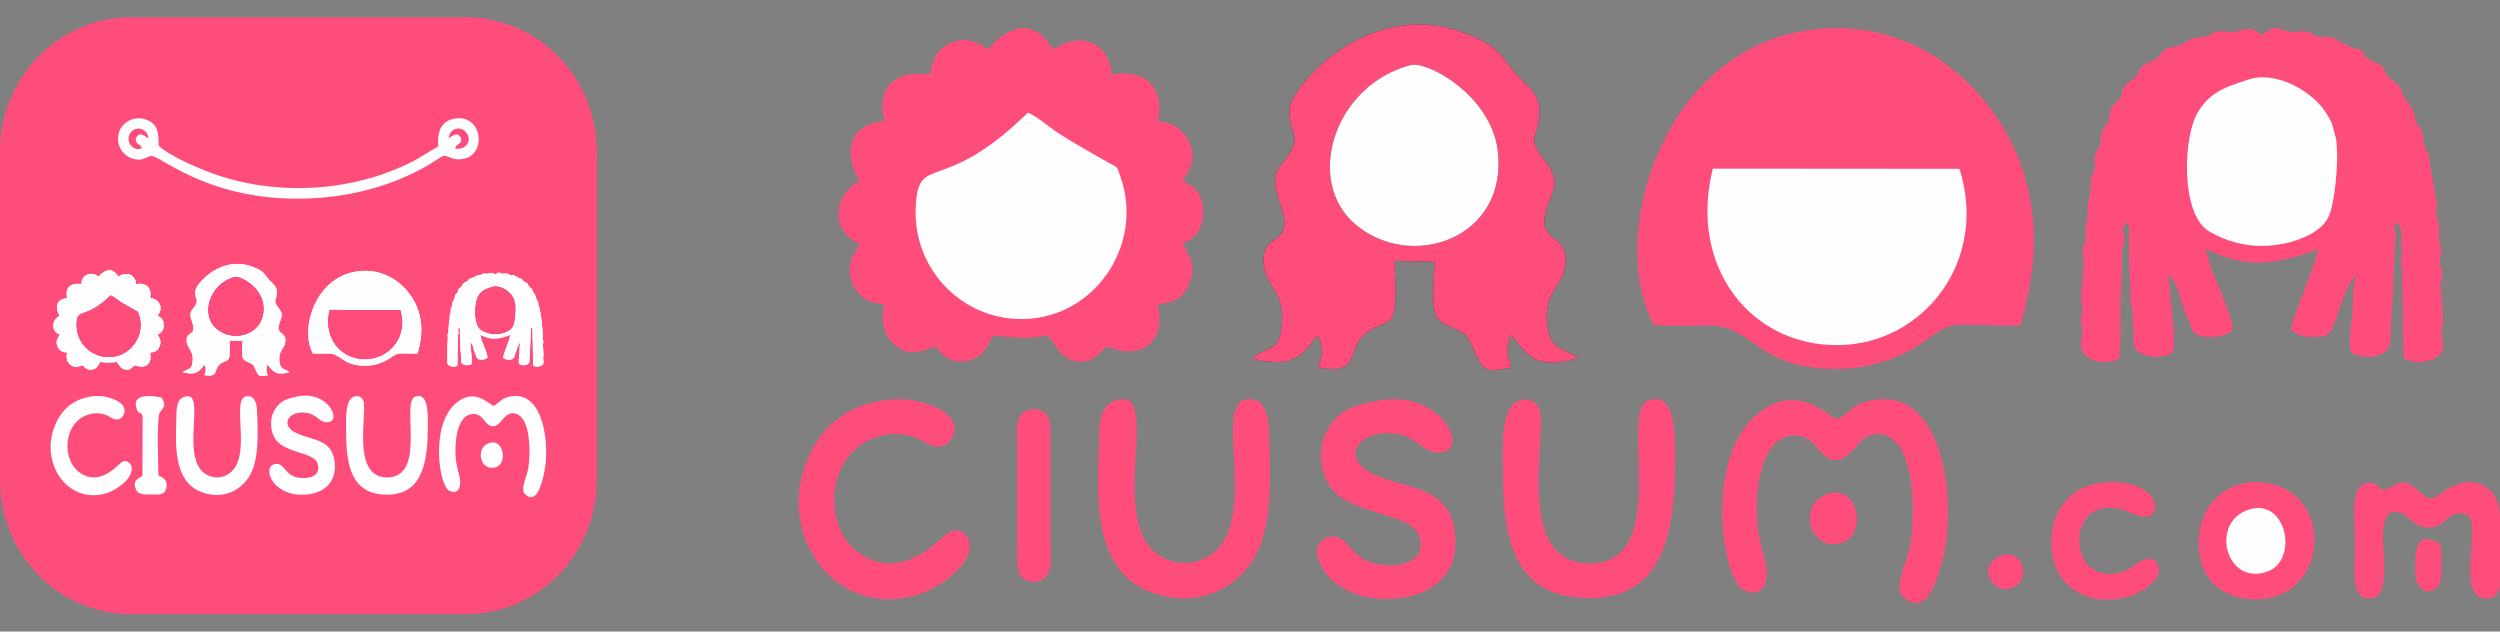<?xml version="1.0" encoding="UTF-8"?>
<!DOCTYPE svg PUBLIC "-//W3C//DTD SVG 1.1//EN" "http://www.w3.org/Graphics/SVG/1.1/DTD/svg11.dtd">
<!-- Creator: CorelDRAW 2018 (64-Bit) -->
<svg xmlns="http://www.w3.org/2000/svg" xml:space="preserve" width="1920px" height="485px" version="1.1" style="shape-rendering:geometricPrecision; text-rendering:geometricPrecision; image-rendering:optimizeQuality; fill-rule:evenodd; clip-rule:evenodd"
viewBox="0 0 1920 485"
 xmlns:xlink="http://www.w3.org/1999/xlink">
 <rect x="0" y="0" width="1920" height="485" fill="#808080" stroke="none"/>
 <defs>
  <style type="text/css">
   <![CDATA[
    .fil3 {fill:#FEFEFE}
    .fil4 {fill:#FEFEFE}
    .fil5 {fill:#332C2B}
    .fil2 {fill:#E40082}
    .fil1 {fill:#FEFEFE}
    .fil0 {fill:#FF4D7B}
   ]]>
  </style>
 </defs>
 <g id="图层_x0020_1">
  <g id="_2738859007120">
   <g id="_2415850072752">
    <path class="fil0" d="M100.37 13.33l257.59 0c55.42,0 100.37,46.14 100.37,103.03l0 252.28c0,56.89 -44.95,103.02 -100.37,103.02l-257.59 0c-55.42,0 -100.37,-46.13 -100.37,-103.02l0 -252.28c0,-56.89 44.95,-103.03 100.37,-103.03z"/>
    <g>
     <path class="fil1" d="M336.49 112.59c-7.18,3.77 -14.06,8.74 -22.02,12.64 -25.56,12.51 -55.17,19.23 -85.22,19.21 -22.04,-0.02 -41.62,-3.26 -60.4,-9.31 -14.11,-4.54 -38.12,-15.02 -46.92,-23.08 -0.17,-10.43 -0.56,-16.96 -9.89,-20.24 -9.67,-3.4 -18.91,2.72 -20.86,10.55 -2.54,10.19 4.43,18.27 12.02,19.83 6.68,1.37 7.9,-1.14 12.28,-2.31 6.73,-1.81 40.01,32.33 112.12,32.72 38.94,0.21 75.36,-10.19 102.52,-26.55 1.83,-1.1 8.65,-5.66 9.8,-6.07 3.68,-1.3 6.38,2.82 13.54,2.37 21.7,-1.36 17.57,-36.51 -5.69,-30.97 -11.65,2.78 -11.49,14.16 -11.28,21.21z"/>
     <path class="fil0" d="M109.04 113.71c-1.79,-4.22 -4.36,-1.43 -4.83,-7.45 3.39,-5.73 6,-1.84 9.82,-0.12 -0.6,-7.6 -9.79,-10.03 -13.92,-4.06 -4.46,6.46 2.42,15.11 8.93,11.63z"/>
     <path class="fil0" d="M344.59 106.07c3.35,-1.4 5.66,-5.31 9.16,-0.68 1.98,5.71 -3.59,4.58 -4.16,8.69 8.55,1.25 13.11,-5.95 8.79,-11.98 -4.18,-5.82 -13.12,-3.83 -13.79,3.97z"/>
    </g>
    <g>
     <path class="fil1" d="M140.32 285.86c10.52,2.72 12.82,-0.79 16.53,-5.78 1.78,2.82 1.24,5.27 0.17,8.05 11.79,2.08 6.23,-4.99 12.96,-9.17 5.83,-3.61 7.05,0.59 6.28,-17.37l10.04 0.21c-0.82,15.14 -0.51,14.13 6.01,17.11 3.12,1.43 3.03,3.51 4.82,6.93 2.18,4.17 3.58,2.83 8.4,2.43 -1.1,-4.78 -1.35,-2.96 -0.19,-8.37 4.79,5.57 6.08,8.87 17.02,5.93 -3.74,-3.01 -7.39,-1.43 -7.84,-9.29 -0.44,-7.71 3.69,-8.03 4.54,-13.56 1.23,-7.98 -5.88,-5.79 -5.11,-12.01 0.7,-5.63 4.9,-8.18 0.4,-13.9 -5.42,-6.88 -1.95,-4.96 -1.72,-12.79 0.14,-4.91 -4.32,-7.05 -7.09,-10.73 -3.29,-4.39 -4.16,-5.55 -9.72,-7.96 -25.49,-11.07 -45.69,12.69 -45.95,18.16 -0.35,7.1 4.16,6.24 -1.82,13.52 -3.9,4.74 -0.38,8.34 0.42,13.57 1.09,7.08 -6.17,3.92 -5.03,12.01 0.74,5.25 4.79,6.46 4.59,13.08 -0.28,8.79 -3.22,6.65 -7.71,9.93z"/>
     <path class="fil1" d="M140.32 285.86c10.52,2.72 12.82,-0.79 16.53,-5.78 1.78,2.82 1.24,5.27 0.17,8.05 11.79,2.08 6.23,-4.99 12.96,-9.17 5.83,-3.61 7.05,0.59 6.28,-17.37l10.04 0.21c-0.82,15.14 -0.51,14.13 6.01,17.11 3.12,1.43 3.03,3.51 4.82,6.93 2.18,4.17 3.58,2.83 8.4,2.43 -1.1,-4.78 -1.35,-2.96 -0.19,-8.37 4.79,5.57 6.08,8.87 17.02,5.93 -3.74,-3.01 -7.39,-1.43 -7.84,-9.29 -0.44,-7.71 3.69,-8.03 4.54,-13.56 1.23,-7.98 -5.88,-5.79 -5.11,-12.01 0.7,-5.63 4.9,-8.18 0.4,-13.9 -5.42,-6.88 -1.95,-4.96 -1.72,-12.79 0.14,-4.91 -4.32,-7.05 -7.09,-10.73 -3.29,-4.39 -4.16,-5.55 -9.72,-7.96 -25.49,-11.07 -45.69,12.69 -45.95,18.16 -0.35,7.1 4.16,6.24 -1.82,13.52 -3.9,4.74 -0.38,8.34 0.42,13.57 1.09,7.08 -6.17,3.92 -5.03,12.01 0.74,5.25 4.79,6.46 4.59,13.08 -0.28,8.79 -3.22,6.65 -7.71,9.93z"/>
     <path class="fil2" d="M180.22 212.79c-19.29,5.09 -26.57,28.85 -13.88,39.63 14.04,11.93 38.59,3.56 35.81,-18.41 -1.72,-13.66 -17.6,-22.36 -21.93,-21.22z"/>
     <path class="fil0" d="M180.22 212.79c-19.29,5.09 -26.57,28.85 -13.88,39.63 14.04,11.93 38.59,3.56 35.81,-18.41 -1.72,-13.66 -17.6,-22.36 -21.93,-21.22z"/>
     <path class="fil1" d="M75.62 212.42c-5.15,-4.37 -12.86,-1.82 -13.31,5.79 -8.04,-1.33 -12.67,2.74 -10.71,10.67 -7.89,0.52 -9.85,6.66 -5.8,13.76 -6.48,3.11 -6.59,11.94 0.06,14.29 -1.39,2.78 -3.5,4.66 -1.66,9.17 1.17,2.86 3.68,4.57 7.34,4.65 -0.73,4.1 -0.34,7.14 2.58,9.45 3.49,2.77 5.86,1.3 9.45,0.31 1.52,2.03 3.63,4.01 7.35,3.27 3.66,-0.73 4.35,-2.97 5.97,-5.79 5.12,0.39 7.3,0.95 12.68,-0.06 2.03,2 2.57,4.87 6.06,5.77 4.51,1.16 5.42,-1.5 7.88,-3.24 7.68,3.27 13.83,-0.69 11.69,-9.72 4.12,-0.17 5.98,-1.61 7.22,-4.42 1.99,-4.52 0.19,-6.19 -1.44,-9.51 2.97,-0.82 4.95,-3.55 4.81,-7.36 -0.17,-4.65 -2.35,-5.46 -4.87,-7.17 5.23,-5.23 1.29,-13.11 -5.65,-13.35 1.65,-7.76 -3.02,-12.24 -10.8,-10.68 -0.16,-6.35 -5.91,-10 -12.37,-6.53 -1.46,0.79 0.3,0.04 -1.27,0.67 -4.49,-7.46 -10.15,-5.35 -14.88,-0.31 -0.07,0.07 -0.22,0.23 -0.33,0.34z"/>
     <path class="fil1" d="M75.62 212.42c-5.15,-4.37 -12.86,-1.82 -13.31,5.79 -8.04,-1.33 -12.67,2.74 -10.71,10.67 -7.89,0.52 -9.85,6.66 -5.8,13.76 -6.48,3.11 -6.59,11.94 0.06,14.29 -1.39,2.78 -3.5,4.66 -1.66,9.17 1.17,2.86 3.68,4.57 7.34,4.65 -0.73,4.1 -0.34,7.14 2.58,9.45 3.49,2.77 5.86,1.3 9.45,0.31 1.52,2.03 3.63,4.01 7.35,3.27 3.66,-0.73 4.35,-2.97 5.97,-5.79 5.12,0.39 7.3,0.95 12.68,-0.06 2.03,2 2.57,4.87 6.06,5.77 4.51,1.16 5.42,-1.5 7.88,-3.24 7.68,3.27 13.83,-0.69 11.69,-9.72 4.12,-0.17 5.98,-1.61 7.22,-4.42 1.99,-4.52 0.19,-6.19 -1.44,-9.51 2.97,-0.82 4.95,-3.55 4.81,-7.36 -0.17,-4.65 -2.35,-5.46 -4.87,-7.17 5.23,-5.23 1.29,-13.11 -5.65,-13.35 1.65,-7.76 -3.02,-12.24 -10.8,-10.68 -0.16,-6.35 -5.91,-10 -12.37,-6.53 -1.46,0.79 0.3,0.04 -1.27,0.67 -4.49,-7.46 -10.15,-5.35 -14.88,-0.31 -0.07,0.07 -0.22,0.23 -0.33,0.34z"/>
     <path class="fil2" d="M84.96 226.9c-20.23,19.51 -25.59,8.75 -26.11,21.89 -0.53,13.66 10.11,24.63 23.08,25.39 18.18,1.07 30.46,-16.94 24.57,-32.75 -0.98,-2.66 -0.3,-1.71 -2.62,-3.03 -1.25,-0.71 -2.68,-1.48 -4.07,-2.28 -2.52,-1.46 -5.07,-2.85 -7.57,-4.44 -2.12,-1.36 -5.48,-4.24 -7.28,-4.78z"/>
     <path class="fil0" d="M84.96 226.9c-20.23,19.51 -25.59,8.75 -26.11,21.89 -0.53,13.66 10.11,24.63 23.08,25.39 18.18,1.07 30.46,-16.94 24.57,-32.75 -0.98,-2.66 -0.3,-1.71 -2.62,-3.03 -1.25,-0.71 -2.68,-1.48 -4.07,-2.28 -2.52,-1.46 -5.07,-2.85 -7.57,-4.44 -2.12,-1.36 -5.48,-4.24 -7.28,-4.78z"/>
     <path class="fil1" d="M351.21 280.79l0.27 -6.83c-0.44,-2.69 0.45,-12.14 0.2,-15.3 -0.18,-2.35 0.49,-1.2 0.46,-3.78 -0.03,-2.38 -1.14,-1.09 0.61,-3.56 0.74,1.08 0.4,3.57 0.42,6.58l0.37 10.17c0.05,1.6 0.37,1.33 0.38,2.88 0.02,1.88 0.03,1.59 0.2,3.39 0.2,2.05 -0.33,2 0.32,4.38 1.52,1.74 4.37,2.36 7.45,1.09 1.11,-0.94 -0.14,-10.15 -0.25,-11.84 -0.12,-1.77 -0.09,-3.41 -0.64,-5.14 2.17,1.18 2.59,4.69 3.32,7.11 0.47,1.54 0.55,1.21 1.05,2.48 0.86,2.17 0.4,3.27 3.39,3.72 2.2,0.33 4.21,-0.16 5.63,-1.43 -0.07,-3.14 -3.07,-9.49 -4.32,-13l-1.25 -4.62c8.86,4.58 14.25,3.33 23.14,0.14l-1.3 4.6c-0.76,2.13 -4.31,11.37 -4.27,12.88 1.41,1.17 2.73,1.59 4.86,1.51 3.18,-0.13 3.15,-1.07 4.03,-3.25 1.08,-2.68 2.4,-8.55 4.46,-10.12 -0.86,3.01 -0.65,5.3 -0.83,8.76 -0.09,1.54 -1.17,7.18 0.08,8.23 2.65,1.15 7.07,0.91 7.63,-2.19l1.05 -21.93c0.26,-2.9 -0.57,-2.32 0.05,-4.52 1.75,1.54 1.14,2.55 1.34,6.72 0.09,1.86 -0.46,1.03 0.09,3.66l0.27 19.16c1.65,1.02 3.58,1.29 5.74,0.35 2.81,-1.23 2.32,-2.53 2.02,-5.51 -0.23,-2.23 0.32,-1.04 0.23,-3.37l-0.42 -6.59c-0.34,-1.89 0.2,-0.93 0.29,-2.71 0.1,-1.99 -0.5,-1.51 -0.54,-2.98 -0.04,-1.55 0.62,-0.84 0.12,-3.42 -0.91,-4.73 0.45,-1.55 -0.54,-5.63 -0.69,-2.86 -0.02,-0.96 -0.12,-3.17l-1.55 -9.74c-0.09,-2.07 -0.49,-1.61 -0.94,-2.86 -0.69,-1.94 0.08,-1.46 -0.64,-3.42 -0.74,-2.04 -0.18,-0.19 -0.79,-1.31 -0.81,-1.47 -0.61,-3.07 -1.66,-4.41 -2.71,-3.45 -0.76,-3.11 -3.19,-4.97 -3.22,-2.47 -0.66,-2.78 -3.97,-4.27 -4.08,-1.84 -0.54,-2.17 -4.97,-3.27l-2.64 -1.4c-2.05,-1.34 -1.5,-0.46 -3.43,-0.76 -2.63,-0.4 -0.49,-0.59 -2.88,-1.13 -1.99,-0.46 -1.64,0.28 -3.23,0.04 -2.52,-0.36 -3.17,-1.96 -5.82,0.67 -2.31,-1.5 -2.1,-1.64 -5.49,-0.78 -2.46,0.62 -0.64,-0.23 -3.19,0 -2.19,0.2 -1.42,0.75 -2.83,1.1 -2.63,0.66 -2.06,-0.25 -4.69,1.56 -1.78,1.21 -2.73,0.18 -4.3,1.86 -1.67,1.79 0.2,0.81 -2.14,1.9 -4.35,2.03 -1.31,2.01 -4.09,4.11 -3.48,2.65 -0.69,2.27 -3.26,4.97 -1.46,1.54 -0.74,0.21 -1.27,2.74 -0.72,3.42 -0.26,0.66 -1.31,2.89 -0.99,2.09 -0.18,1.79 -0.62,3.5 -0.45,1.71 -0.87,0.54 -1.14,2.85 -0.23,1.97 0.39,1.12 -0.09,2.63 -1.42,4.44 -0.28,-1.04 -0.73,4.44 -0.2,2.54 -0.65,1.13 -0.59,4.75 0.02,1.6 -0.53,2.12 -0.42,5.09l-0.01 0.76c-0.02,0.12 -0.05,0.26 -0.07,0.37 -0.33,1.75 -0.79,0.24 -0.39,3 0.32,2.2 -0.51,6.93 -0.41,9.43 0.1,2.37 0.4,0.58 0.07,3.26 -0.31,2.53 0.07,1.84 0.12,3.5 0.06,1.99 -1.23,4.34 1.46,5.96 1.9,1.15 4.42,1.25 6.11,0.02z"/>
     <path class="fil1" d="M351.21 280.79l0.27 -6.83c-0.44,-2.69 0.45,-12.14 0.2,-15.3 -0.18,-2.35 0.49,-1.2 0.46,-3.78 -0.03,-2.38 -1.14,-1.09 0.61,-3.56 0.74,1.08 0.4,3.57 0.42,6.58l0.37 10.17c0.05,1.6 0.37,1.33 0.38,2.88 0.02,1.88 0.03,1.59 0.2,3.39 0.2,2.05 -0.33,2 0.32,4.38 1.52,1.74 4.37,2.36 7.45,1.09 1.11,-0.94 -0.14,-10.15 -0.25,-11.84 -0.12,-1.77 -0.09,-3.41 -0.64,-5.14 2.17,1.18 2.59,4.69 3.32,7.11 0.47,1.54 0.55,1.21 1.05,2.48 0.86,2.17 0.4,3.27 3.39,3.72 2.2,0.33 4.21,-0.16 5.63,-1.43 -0.07,-3.14 -3.07,-9.49 -4.32,-13l-1.25 -4.62c8.86,4.58 14.25,3.33 23.14,0.14l-1.3 4.6c-0.76,2.13 -4.31,11.37 -4.27,12.88 1.41,1.17 2.73,1.59 4.86,1.51 3.18,-0.13 3.15,-1.07 4.03,-3.25 1.08,-2.68 2.4,-8.55 4.46,-10.12 -0.86,3.01 -0.65,5.3 -0.83,8.76 -0.09,1.54 -1.17,7.18 0.08,8.23 2.65,1.15 7.07,0.91 7.63,-2.19l1.05 -21.93c0.26,-2.9 -0.57,-2.32 0.05,-4.52 1.75,1.54 1.14,2.55 1.34,6.72 0.09,1.86 -0.46,1.03 0.09,3.66l0.27 19.16c1.65,1.02 3.58,1.29 5.74,0.35 2.81,-1.23 2.32,-2.53 2.02,-5.51 -0.23,-2.23 0.32,-1.04 0.23,-3.37l-0.42 -6.59c-0.34,-1.89 0.2,-0.93 0.29,-2.71 0.1,-1.99 -0.5,-1.51 -0.54,-2.98 -0.04,-1.55 0.62,-0.84 0.12,-3.42 -0.91,-4.73 0.45,-1.55 -0.54,-5.63 -0.69,-2.86 -0.02,-0.96 -0.12,-3.17l-1.55 -9.74c-0.09,-2.07 -0.49,-1.61 -0.94,-2.86 -0.69,-1.94 0.08,-1.46 -0.64,-3.42 -0.74,-2.04 -0.18,-0.19 -0.79,-1.31 -0.81,-1.47 -0.61,-3.07 -1.66,-4.41 -2.71,-3.45 -0.76,-3.11 -3.19,-4.97 -3.22,-2.47 -0.66,-2.78 -3.97,-4.27 -4.08,-1.84 -0.54,-2.17 -4.97,-3.27l-2.64 -1.4c-2.05,-1.34 -1.5,-0.46 -3.43,-0.76 -2.63,-0.4 -0.49,-0.59 -2.88,-1.13 -1.99,-0.46 -1.64,0.28 -3.23,0.04 -2.52,-0.36 -3.17,-1.96 -5.82,0.67 -2.31,-1.5 -2.1,-1.64 -5.49,-0.78 -2.46,0.62 -0.64,-0.23 -3.19,0 -2.19,0.2 -1.42,0.75 -2.83,1.1 -2.63,0.66 -2.06,-0.25 -4.69,1.56 -1.78,1.21 -2.73,0.18 -4.3,1.86 -1.67,1.79 0.2,0.81 -2.14,1.9 -4.35,2.03 -1.31,2.01 -4.09,4.11 -3.48,2.65 -0.69,2.27 -3.26,4.97 -1.46,1.54 -0.74,0.21 -1.27,2.74 -0.72,3.42 -0.26,0.66 -1.31,2.89 -0.99,2.09 -0.18,1.79 -0.62,3.5 -0.45,1.71 -0.87,0.54 -1.14,2.85 -0.23,1.97 0.39,1.12 -0.09,2.63 -1.42,4.44 -0.28,-1.04 -0.73,4.44 -0.2,2.54 -0.65,1.13 -0.59,4.75 0.02,1.6 -0.53,2.12 -0.42,5.09l-0.01 0.76c-0.02,0.12 -0.05,0.26 -0.07,0.37 -0.33,1.75 -0.79,0.24 -0.39,3 0.32,2.2 -0.51,6.93 -0.41,9.43 0.1,2.37 0.4,0.58 0.07,3.26 -0.31,2.53 0.07,1.84 0.12,3.5 0.06,1.99 -1.23,4.34 1.46,5.96 1.9,1.15 4.42,1.25 6.11,0.02z"/>
     <path class="fil2" d="M377.4 220.57c-3.34,1.29 -7.16,1.95 -10.08,6.91 -3.06,5.2 -3.7,22.21 2.29,25.92 3.7,2.29 8.43,3.7 13.87,2.88 4.29,-0.64 9.22,-2.73 10.63,-6.27 1.25,-3.12 1.91,-11.21 1.61,-15.07 -0.16,-2.1 -0.08,-1.35 -0.58,-3.27 -0.58,-2.23 -0.15,-1.16 -1.1,-3.05 -2.74,-5.48 -10.86,-10.28 -16.64,-8.05z"/>
     <path class="fil0" d="M377.4 220.57c-3.34,1.29 -7.16,1.95 -10.08,6.91 -3.06,5.2 -3.7,22.21 2.29,25.92 3.7,2.29 8.43,3.7 13.87,2.88 4.29,-0.64 9.22,-2.73 10.63,-6.27 1.25,-3.12 1.91,-11.21 1.61,-15.07 -0.16,-2.1 -0.08,-1.35 -0.58,-3.27 -0.58,-2.23 -0.15,-1.16 -1.1,-3.05 -2.74,-5.48 -10.86,-10.28 -16.64,-8.05z"/>
     <path class="fil1" d="M240.28 271.42c3.89,0.35 7.91,0.19 11.84,0.15 10.23,-0.11 10.32,9.21 28.03,9.31 7.43,0.04 14.28,-2.38 19.1,-5.69 7.9,-5.44 5.62,-3.37 21.38,-3.63 4.98,-15.95 3.81,-30.89 -4.57,-43.62 -6.27,-9.54 -18.13,-19.72 -35.15,-19.92 -37.2,-0.44 -51.53,43.34 -40.63,63.4z"/>
     <path class="fil1" d="M240.28 271.42c3.89,0.35 7.91,0.19 11.84,0.15 10.23,-0.11 10.32,9.21 28.03,9.31 7.43,0.04 14.28,-2.38 19.1,-5.69 7.9,-5.44 5.62,-3.37 21.38,-3.63 4.98,-15.95 3.81,-30.89 -4.57,-43.62 -6.27,-9.54 -18.13,-19.72 -35.15,-19.92 -37.2,-0.44 -51.53,43.34 -40.63,63.4z"/>
     <path class="fil2" d="M307.33 238.08l-54.09 -0.03c-5.39,20.86 8.22,38.04 27.64,37.76 18.57,-0.27 32.85,-18.02 26.45,-37.73z"/>
     <path class="fil0" d="M307.33 238.08l-54.09 -0.03c-5.39,20.86 8.22,38.04 27.64,37.76 18.57,-0.27 32.85,-18.02 26.45,-37.73z"/>
    </g>
    <g>
     <path class="fil1" d="M378.88 311.76c-5.79,-3.75 -16.01,-13.55 -29.35,-1.54 -19.14,17.22 -12.29,62.95 -4.53,66.62 7.96,3.77 9.52,-4.63 7.8,-11.33 -1.67,-6.5 -3,-10.86 -3.03,-19.28 -0.03,-12.52 3.04,-29.18 14.76,-28.25 5.54,0.44 7.29,5.88 10.59,8.15 6.17,4.26 9.82,-3.42 12.9,-6.19 5.62,-5.06 10.93,-1.94 13.81,2.36 5.38,8.03 5.53,27.24 3.88,37.25 -1.15,6.95 -4.76,12.24 -3.68,18.46 9.27,11.4 13.78,-5.45 15.72,-13.9 4.94,-21.5 0.25,-66.8 -27.78,-59.18 -5.74,1.56 -7.51,5.49 -11.09,6.83z"/>
     <path class="fil1" d="M141.6 304.73c-6.96,2.42 -5.95,11.37 -6.23,19.14 -0.75,21.1 -1.19,47.7 21.06,54.65 15.37,4.79 27.55,-1.56 34.45,-11.79 7.17,-10.62 7.38,-27.65 6.78,-44.59 -0.26,-7.21 0.39,-18.07 -7.53,-17.9 -14.59,0.3 5.76,48.32 -15.62,60.4 -6.33,3.58 -13.8,1.93 -18.2,-1.71 -17.61,-14.54 2.68,-64.23 -14.71,-58.2z"/>
     <path class="fil1" d="M265.81 330.75c0,24.27 2.64,50.41 33.47,49.1 27.11,-1.14 29.29,-29.62 29.29,-53.4 0,-7.96 0.58,-25.64 -9.71,-21.86 -11.09,4.07 9.05,61.69 -21.22,62.08 -23.21,0.3 -18.62,-33.25 -18.1,-49.67 0.19,-5.95 0.86,-12.22 -5.03,-12.72 -9.94,-0.84 -8.7,17.42 -8.7,26.47z"/>
     <path class="fil1" d="M228.15 304.55c-8.77,1.89 -12.62,3.36 -16.81,9.54 -4.16,6.12 -4.11,15.54 -0.64,21.89 6.85,12.53 30.51,10.72 33.23,20.09 2.95,10.16 -7.38,11.91 -14.74,10.76 -10.07,-1.59 -10.72,-10.76 -16.75,-10.58 -11.86,0.36 -4.95,23.46 19.09,23.72 15.73,0.18 28.47,-8.67 25.14,-27.32 -3.04,-17.03 -20.67,-14.32 -31.73,-21.6 -7.82,-5.15 -3.82,-13.12 5.05,-14.1 11.84,-1.3 14.31,6.67 19.94,7.27 14.02,1.48 2.9,-25 -21.78,-19.67z"/>
     <path class="fil1" d="M68.66 304.71c-13.3,2.59 -21.71,10.33 -26.54,22.3 -12.19,30.17 11.68,61.89 41.13,51.25 7.25,-2.62 18.82,-10.9 17.9,-19.09 -0.4,-3.56 -3.36,-5.77 -6.69,-4.83 -2.67,0.75 -16.87,20.38 -33.32,8.54 -10.58,-7.61 -12.3,-25.36 -4.48,-36.44 6.36,-9 18.42,-11.2 26.3,-6.98 2.61,1.4 5.4,3.72 9.15,2.22 2.53,-1.01 8.02,-9.12 -3.37,-14.44 -5.98,-2.79 -12.66,-3.97 -20.08,-2.53z"/>
     <path class="fil1" d="M109.55 319.58l-0.19 45.9c-3.03,2.21 -7.89,3.02 -4.97,10.4 1.78,4.5 7.53,3.86 12.47,3.88 4.9,0.01 9.53,0.77 10.83,-4.72 1.43,-6.05 -2.1,-8.3 -6.05,-9.88 -0.04,-6 -1.37,-44.29 0.9,-48.04 2.65,-4.38 5.58,-4.32 1.83,-11.63 -3.95,-1.11 -24.27,-4.93 -19.35,8.67 1.53,4.22 3.12,1.51 4.53,5.42z"/>
     <path class="fil1" d="M375.14 340.43c-10.3,3.96 -6.27,21.53 5.17,18.55 9.84,-2.57 6.76,-23.13 -5.17,-18.55z"/>
    </g>
   </g>
   <g>
    <path class="fil0" d="M790.33 314.68c-12,3.18 -9.12,17.55 -9.12,30.44l0 79.02c0,6.24 -0.64,13.15 2.44,17.62 2.65,3.86 8.13,6.25 14.21,4.57 11.65,-3.22 8.88,-18.04 8.88,-30.4l0 -79.02c0,-6.55 0.93,-12.99 -2.4,-17.59 -2.82,-3.88 -7.64,-6.33 -14.01,-4.64z"/>
    <path class="fil0" d="M856.88 307.52c-14.67,4.87 -12.54,22.92 -13.13,38.59 -1.58,42.52 -2.5,96.14 44.37,110.14 32.37,9.67 58.04,-3.14 72.58,-23.76 15.11,-21.41 15.55,-55.73 14.27,-89.87 -0.55,-14.55 0.83,-36.44 -15.87,-36.1 -30.73,0.62 12.15,97.42 -32.9,121.77 -13.33,7.21 -29.06,3.89 -38.34,-3.45 -37.08,-29.31 5.66,-129.49 -30.98,-117.32z"/>
    <path class="fil0" d="M1154.21 360.29c0,48.91 5.56,101.61 70.5,98.98 57.13,-2.31 61.71,-59.72 61.71,-107.64 0,-16.05 1.22,-51.69 -20.46,-44.08 -23.36,8.21 19.06,124.35 -44.7,125.15 -48.9,0.6 -39.23,-67.04 -38.13,-100.13 0.4,-12 1.81,-24.64 -10.59,-25.64 -20.96,-1.7 -18.33,35.11 -18.33,53.36z"/>
    <path class="fil0" d="M1056.69 307.93c-18.48,3.81 -26.58,6.78 -35.42,19.24 -8.75,12.34 -8.66,31.32 -1.35,44.11 14.44,25.27 64.28,21.63 70,40.51 6.21,20.49 -15.55,24.02 -31.05,21.68 -21.21,-3.19 -22.59,-21.69 -35.27,-21.31 -25.01,0.73 -10.45,47.27 40.21,47.81 33.14,0.36 59.97,-17.47 52.96,-55.07 -6.4,-34.33 -43.54,-28.86 -66.84,-43.54 -16.49,-10.38 -8.05,-26.46 10.63,-28.42 24.95,-2.63 30.15,13.43 42.01,14.64 29.53,3 6.11,-50.39 -45.88,-39.65z"/>
    <path class="fil0" d="M676.15 307.75c-28.01,5.21 -45.73,20.81 -55.91,44.94 -25.69,60.83 24.62,124.77 86.65,103.32 15.28,-5.29 39.64,-21.97 37.7,-38.48 -0.85,-7.19 -7.07,-11.64 -14.09,-9.75 -5.62,1.52 -35.54,41.09 -70.19,17.23 -22.29,-15.34 -25.91,-51.12 -9.43,-73.46 13.38,-18.14 38.79,-22.58 55.41,-14.06 5.49,2.82 11.37,7.48 19.26,4.47 5.34,-2.04 16.89,-18.38 -7.1,-29.12 -12.59,-5.63 -26.67,-8.01 -42.3,-5.09z"/>
    <g>
     <path class="fil0" d="M1410.53 321.99c-12.19,-7.55 -33.72,-27.31 -61.83,-3.11 -40.33,34.73 -25.89,126.9 -9.55,134.3 16.77,7.6 20.05,-9.32 16.43,-22.84 -3.51,-13.1 -6.32,-21.89 -6.37,-38.87 -0.07,-25.23 6.4,-58.81 31.09,-56.94 11.67,0.88 15.36,11.85 22.32,16.43 13,8.58 20.68,-6.89 27.18,-12.49 11.82,-10.18 23.01,-3.89 29.07,4.77 11.35,16.19 11.65,54.92 8.17,75.08 -2.41,14.01 -10.01,24.69 -7.74,37.23 19.53,22.98 29.03,-10.99 33.12,-28.02 10.4,-43.36 0.52,-134.67 -58.52,-119.31 -12.1,3.14 -15.82,11.08 -23.37,13.77z"/>
     <path class="fil0" d="M1402.64 379.79c-21.69,7.97 -13.2,43.41 10.91,37.39 20.72,-5.18 14.24,-46.63 -10.91,-37.39z"/>
     <path class="fil0" d="M1402.64 379.79c-21.69,7.97 -13.2,43.41 10.91,37.39 20.72,-5.18 14.24,-46.63 -10.91,-37.39z"/>
    </g>
    <g>
     <path class="fil0" d="M1575.43 416.1c0,44.16 43.2,52.39 69.15,37.84 8,-4.49 18.98,-13.6 10.19,-23.68 -10.01,-5.02 -15.82,7.68 -28.47,9.97 -14.6,2.64 -24.15,-4.53 -27.67,-14.63 -6.46,-18.49 4.52,-47.36 40.66,-30.71 24.37,11.23 24.48,-29.49 -25.56,-24.08 -23.1,2.49 -38.3,21.19 -38.3,45.29z"/>
     <g>
      <path class="fil0" d="M1688.49 415.72c0,27.98 16.31,44.58 44.54,44.55 57.76,-0.06 61.41,-89.96 -1.42,-89.96 -24.18,0 -43.12,19.98 -43.12,45.41z"/>
      <path class="fil3" d="M1725.41 391.94c-28.07,10.96 -15.41,57.83 15.57,47.17 25.25,-8.68 14.92,-59.08 -15.57,-47.17z"/>
     </g>
     <g>
      <path class="fil0" d="M1808.75 418.78c0,19.21 -3.9,42.03 11.73,40.91 21.63,-1.56 0.86,-58.31 15.43,-65.62 12.14,-5.03 14.41,10.68 28.79,11.12 14.58,0.44 14.58,-14.5 29.21,-10.17 13.09,3.87 -8.41,63.76 14.8,64.7 9.76,0.39 11.29,-6.3 11.29,-15.46l0 -46.71c0,-24.13 -20.04,-34.38 -40.44,-21.91 -12.6,7.7 -11.33,10.89 -23.1,0.39 -11.92,-10.64 -14.61,-3.73 -25.9,0.49 -5.03,-2.97 -5.3,-6.59 -12.47,-5.55 -13.93,2.01 -9.34,27.11 -9.34,47.81z"/>
      <path class="fil0" d="M1854.95 432.94l0 7.08c0,18.34 20.12,19.47 20.12,0l0 -12.75 -0.75 -9.44c-15.01,-9.21 -19.37,-1.61 -19.37,15.11z"/>
     </g>
     <path class="fil0" d="M1535.75 427.2c-18.74,8.72 -4.02,31.1 10.68,23.88 14.67,-7.22 5.94,-31.61 -10.68,-23.88z"/>
    </g>
   </g>
   <g>
    <path class="fil0" d="M758.52 38.12c-16.95,-14.62 -42.38,-6.08 -43.86,19.39 -26.49,-4.45 -41.76,9.18 -35.3,35.72 -26.01,1.72 -32.47,22.29 -19.13,46.07 -21.36,10.39 -21.72,39.97 0.21,47.85 -4.59,9.28 -11.53,15.59 -5.46,30.69 3.84,9.56 12.12,15.29 24.19,15.57 -2.43,13.72 -1.12,23.89 8.5,31.65 11.5,9.26 19.32,4.35 31.15,1.04 5.01,6.77 11.94,13.41 24.21,10.92 12.07,-2.45 14.34,-9.92 19.67,-19.37 16.87,1.31 24.09,3.19 41.8,-0.21 6.7,6.68 8.47,16.3 19.99,19.31 14.85,3.88 17.86,-5.01 25.98,-10.85 25.31,10.95 45.56,-2.3 38.5,-32.52 13.61,-0.58 19.74,-5.38 23.82,-14.82 6.55,-15.13 0.61,-20.7 -4.76,-31.84 9.79,-2.74 16.31,-11.88 15.84,-24.62 -0.56,-15.57 -7.72,-18.29 -16.04,-24.02 17.23,-17.5 4.25,-43.89 -18.6,-44.7 5.42,-25.96 -9.95,-40.97 -35.63,-35.73 -0.52,-21.27 -19.48,-33.48 -40.74,-21.86 -4.83,2.63 0.96,0.11 -4.19,2.22 -14.82,-24.98 -33.47,-17.9 -49.06,-1.02 -0.23,0.24 -0.7,0.78 -1.09,1.13z"/>
    <path class="fil0" d="M758.52 38.12c-16.95,-14.62 -42.38,-6.08 -43.86,19.39 -26.49,-4.45 -41.76,9.18 -35.3,35.72 -26.01,1.72 -32.47,22.29 -19.13,46.07 -21.36,10.39 -21.72,39.97 0.21,47.85 -4.59,9.28 -11.53,15.59 -5.46,30.69 3.84,9.56 12.12,15.29 24.19,15.57 -2.43,13.72 -1.12,23.89 8.5,31.65 11.5,9.26 19.32,4.35 31.15,1.04 5.01,6.77 11.94,13.41 24.21,10.92 12.07,-2.45 14.34,-9.92 19.67,-19.37 16.87,1.31 24.09,3.19 41.8,-0.21 6.7,6.68 8.47,16.3 19.99,19.31 14.85,3.88 17.86,-5.01 25.98,-10.85 25.31,10.95 45.56,-2.3 38.5,-32.52 13.61,-0.58 19.74,-5.38 23.82,-14.82 6.55,-15.13 0.61,-20.7 -4.76,-31.84 9.79,-2.74 16.31,-11.88 15.84,-24.62 -0.56,-15.57 -7.72,-18.29 -16.04,-24.02 17.23,-17.5 4.25,-43.89 -18.6,-44.7 5.42,-25.96 -9.95,-40.97 -35.63,-35.73 -0.52,-21.27 -19.48,-33.48 -40.74,-21.86 -4.83,2.63 0.96,0.11 -4.19,2.22 -14.82,-24.98 -33.47,-17.9 -49.06,-1.02 -0.23,0.24 -0.7,0.78 -1.09,1.13z"/>
    <path class="fil0" d="M789.3 86.6c-66.65,65.31 -84.34,29.28 -86.04,73.27 -1.77,45.76 33.32,82.48 76.07,85.02 59.93,3.57 100.38,-56.71 80.98,-109.66 -3.24,-8.88 -1.01,-5.72 -8.64,-10.13 -4.13,-2.38 -8.84,-4.95 -13.42,-7.64 -8.28,-4.87 -16.72,-9.52 -24.93,-14.87 -6.99,-4.55 -18.09,-14.17 -24.02,-15.99z"/>
    <path class="fil4" d="M789.3 86.6c-66.65,65.31 -84.34,29.28 -86.04,73.27 -1.77,45.76 33.32,82.48 76.07,85.02 59.93,3.57 100.38,-56.71 80.98,-109.66 -3.24,-8.88 -1.01,-5.72 -8.64,-10.13 -4.13,-2.38 -8.84,-4.95 -13.42,-7.64 -8.28,-4.87 -16.72,-9.52 -24.93,-14.87 -6.99,-4.55 -18.09,-14.17 -24.02,-15.99z"/>
   </g>
   <g>
    <path class="fil0" d="M1270.07 249.31c13.62,1.24 27.71,0.67 41.49,0.51 35.82,-0.39 36.13,33.07 98.15,33.43 26.04,0.16 50.02,-8.55 66.88,-20.44 27.68,-19.52 19.68,-12.07 74.88,-13.01 17.44,-57.27 13.34,-110.88 -15.99,-156.58 -21.98,-34.22 -63.5,-70.76 -123.12,-71.49 -130.28,-1.58 -180.44,155.57 -142.29,227.58z"/>
    <path class="fil0" d="M1270.07 249.31c13.62,1.24 27.71,0.67 41.49,0.51 35.82,-0.39 36.13,33.07 98.15,33.43 26.04,0.16 50.02,-8.55 66.88,-20.44 27.68,-19.52 19.68,-12.07 74.88,-13.01 17.44,-57.27 13.34,-110.88 -15.99,-156.58 -21.98,-34.22 -63.5,-70.76 -123.12,-71.49 -130.28,-1.58 -180.44,155.57 -142.29,227.58z"/>
    <path class="fil0" d="M1504.89 129.65l-189.43 -0.14c-18.87,74.9 28.78,136.55 96.81,135.54 65.04,-0.96 115.04,-64.67 92.62,-135.4z"/>
    <path class="fil4" d="M1504.89 129.65l-189.43 -0.14c-18.87,74.9 28.78,136.55 96.81,135.54 65.04,-0.96 115.04,-64.67 92.62,-135.4z"/>
   </g>
   <g>
    <path class="fil0" d="M1627.69 274.96l1.03 -24.24c-1.66,-9.52 1.68,-43.04 0.75,-54.28 -0.69,-8.33 1.83,-4.24 1.71,-13.39 -0.11,-8.44 -4.26,-3.87 2.29,-12.61 2.79,3.8 1.51,12.64 1.6,23.34l1.37 36.07c0.2,5.67 1.38,4.71 1.44,10.19 0.07,6.7 0.11,5.65 0.75,12.05 0.72,7.25 -1.24,7.08 1.17,15.54 5.73,6.15 16.4,8.35 27.98,3.85 4.13,-3.34 -0.53,-36 -0.97,-41.99 -0.45,-6.28 -0.31,-12.09 -2.37,-18.22 8.13,4.15 9.68,16.63 12.43,25.21 1.76,5.47 2.07,4.3 3.94,8.78 3.23,7.7 1.5,11.59 12.72,13.2 8.24,1.18 15.78,-0.57 21.14,-5.06 -0.26,-11.15 -11.53,-33.66 -16.23,-46.1l-4.69 -16.41c33.23,16.26 53.44,11.82 86.82,0.51l-4.9 16.29c-2.83,7.57 -16.15,40.33 -16.02,45.71 5.31,4.13 10.26,5.64 18.26,5.34 11.91,-0.44 11.79,-3.78 15.1,-11.52 4.07,-9.51 8.99,-30.32 16.72,-35.88 -3.21,10.65 -2.41,18.79 -3.12,31.05 -0.32,5.46 -4.37,25.47 0.32,29.2 9.94,4.06 26.51,3.22 28.63,-7.77l3.91 -77.8c0.98,-10.26 -2.12,-8.2 0.21,-16.02 6.57,5.45 4.27,9.04 5.02,23.85 0.33,6.57 -1.71,3.64 0.33,12.98l1.01 67.97c6.22,3.6 13.44,4.57 21.54,1.22 10.53,-4.35 8.73,-8.98 7.57,-19.55 -0.86,-7.9 1.22,-3.67 0.89,-11.96l-1.58 -23.35c-1.28,-6.72 0.73,-3.3 1.07,-9.62 0.37,-7.07 -1.86,-5.37 -2.02,-10.56 -0.17,-5.5 2.32,-3 0.46,-12.14 -3.43,-16.79 1.69,-5.5 -2.03,-19.98 -2.61,-10.16 -0.07,-3.41 -0.44,-11.25l-5.83 -34.55c-0.34,-7.33 -1.84,-5.7 -3.51,-10.13 -2.6,-6.87 0.3,-5.18 -2.41,-12.14 -2.8,-7.23 -0.67,-0.65 -2.98,-4.65 -3.02,-5.2 -2.26,-10.89 -6.21,-15.63 -10.18,-12.23 -2.85,-11.04 -11.98,-17.65 -12.08,-8.74 -2.47,-9.84 -14.88,-15.13 -15.31,-6.53 -2.04,-7.69 -18.67,-11.59l-9.89 -4.96c-7.69,-4.76 -5.61,-1.65 -12.88,-2.71 -9.84,-1.43 -1.82,-2.07 -10.77,-4.01 -7.49,-1.63 -6.18,0.99 -12.14,0.16 -9.43,-1.31 -11.87,-6.97 -21.8,2.35 -8.7,-5.32 -7.9,-5.8 -20.61,-2.76 -9.24,2.21 -2.42,-0.81 -11.96,0 -8.23,0.7 -5.35,2.67 -10.64,3.93 -9.85,2.33 -7.71,-0.92 -17.58,5.5 -6.66,4.32 -10.24,0.64 -16.14,6.61 -6.27,6.35 0.75,2.85 -8.02,6.73 -16.3,7.21 -4.91,7.14 -15.32,14.6 -13.08,9.37 -2.59,8.05 -12.23,17.62 -5.5,5.45 -2.79,0.73 -4.8,9.72 -2.69,12.11 -0.96,2.35 -4.91,10.24 -3.71,7.41 -0.67,6.35 -2.32,12.41 -1.66,6.08 -3.27,1.94 -4.26,10.12 -0.85,6.98 1.47,3.98 -0.34,9.33 -5.33,15.74 -1.06,-3.7 -2.73,15.73 -0.77,9.02 -2.45,4.02 -2.24,16.87 0.09,5.67 -1.98,7.52 -1.56,18.03l-0.05 2.73c-0.04,0.4 -0.19,0.9 -0.26,1.3 -1.24,6.2 -2.95,0.86 -1.46,10.63 1.2,7.8 -1.91,24.6 -1.52,33.48 0.38,8.39 1.49,2.03 0.26,11.54 -1.16,8.99 0.27,6.53 0.45,12.41 0.22,7.06 -4.63,15.41 5.47,21.16 7.13,4.06 16.59,4.43 22.91,0.06z"/>
    <path class="fil0" d="M1627.69 274.96l1.03 -24.24c-1.66,-9.52 1.68,-43.04 0.75,-54.28 -0.69,-8.33 1.83,-4.24 1.71,-13.39 -0.11,-8.44 -4.26,-3.87 2.29,-12.61 2.79,3.8 1.51,12.64 1.6,23.34l1.37 36.07c0.2,5.67 1.38,4.71 1.44,10.19 0.07,6.7 0.11,5.65 0.75,12.05 0.72,7.25 -1.24,7.08 1.17,15.54 5.73,6.15 16.4,8.35 27.98,3.85 4.13,-3.34 -0.53,-36 -0.97,-41.99 -0.45,-6.28 -0.31,-12.09 -2.37,-18.22 8.13,4.15 9.68,16.63 12.43,25.21 1.76,5.47 2.07,4.3 3.94,8.78 3.23,7.7 1.5,11.59 12.72,13.2 8.24,1.18 15.78,-0.57 21.14,-5.06 -0.26,-11.15 -11.53,-33.66 -16.23,-46.1l-4.69 -16.41c33.23,16.26 53.44,11.82 86.82,0.51l-4.9 16.29c-2.83,7.57 -16.15,40.33 -16.02,45.71 5.31,4.13 10.26,5.64 18.26,5.34 11.91,-0.44 11.79,-3.78 15.1,-11.52 4.07,-9.51 8.99,-30.32 16.72,-35.88 -3.21,10.65 -2.41,18.79 -3.12,31.05 -0.32,5.46 -4.37,25.47 0.32,29.2 9.94,4.06 26.51,3.22 28.63,-7.77l3.91 -77.8c0.98,-10.26 -2.12,-8.2 0.21,-16.02 6.57,5.45 4.27,9.04 5.02,23.85 0.33,6.57 -1.71,3.64 0.33,12.98l1.01 67.97c6.22,3.6 13.44,4.57 21.54,1.22 10.53,-4.35 8.73,-8.98 7.57,-19.55 -0.86,-7.9 1.22,-3.67 0.89,-11.96l-1.58 -23.35c-1.28,-6.72 0.73,-3.3 1.07,-9.62 0.37,-7.07 -1.86,-5.37 -2.02,-10.56 -0.17,-5.5 2.32,-3 0.46,-12.14 -3.43,-16.79 1.69,-5.5 -2.03,-19.98 -2.61,-10.16 -0.07,-3.41 -0.44,-11.25l-5.83 -34.55c-0.34,-7.33 -1.84,-5.7 -3.51,-10.13 -2.6,-6.87 0.3,-5.18 -2.41,-12.14 -2.8,-7.23 -0.67,-0.65 -2.98,-4.65 -3.02,-5.2 -2.26,-10.89 -6.21,-15.63 -10.18,-12.23 -2.85,-11.04 -11.98,-17.65 -12.08,-8.74 -2.47,-9.84 -14.88,-15.13 -15.31,-6.53 -2.04,-7.69 -18.67,-11.59l-9.89 -4.96c-7.69,-4.76 -5.61,-1.65 -12.88,-2.71 -9.84,-1.43 -1.82,-2.07 -10.77,-4.01 -7.49,-1.63 -6.18,0.99 -12.14,0.16 -9.43,-1.31 -11.87,-6.97 -21.8,2.35 -8.7,-5.32 -7.9,-5.8 -20.61,-2.76 -9.24,2.21 -2.42,-0.81 -11.96,0 -8.23,0.7 -5.35,2.67 -10.64,3.93 -9.85,2.33 -7.71,-0.92 -17.58,5.5 -6.66,4.32 -10.24,0.64 -16.14,6.61 -6.27,6.35 0.75,2.85 -8.02,6.73 -16.3,7.21 -4.91,7.14 -15.32,14.6 -13.08,9.37 -2.59,8.05 -12.23,17.62 -5.5,5.45 -2.79,0.73 -4.8,9.72 -2.69,12.11 -0.96,2.35 -4.91,10.24 -3.71,7.41 -0.67,6.35 -2.32,12.41 -1.66,6.08 -3.27,1.94 -4.26,10.12 -0.85,6.98 1.47,3.98 -0.34,9.33 -5.33,15.74 -1.06,-3.7 -2.73,15.73 -0.77,9.02 -2.45,4.02 -2.24,16.87 0.09,5.67 -1.98,7.52 -1.56,18.03l-0.05 2.73c-0.04,0.4 -0.19,0.9 -0.26,1.3 -1.24,6.2 -2.95,0.86 -1.46,10.63 1.2,7.8 -1.91,24.6 -1.52,33.48 0.38,8.39 1.49,2.03 0.26,11.54 -1.16,8.99 0.27,6.53 0.45,12.41 0.22,7.06 -4.63,15.41 5.47,21.16 7.13,4.06 16.59,4.43 22.91,0.06z"/>
    <path class="fil0" d="M1725.94 61.36c-12.53,4.58 -26.87,6.93 -37.82,24.51 -11.48,18.43 -13.87,78.76 8.61,91.93 13.86,8.12 31.62,13.11 52.02,10.23 16.08,-2.28 34.6,-9.7 39.89,-22.23 4.66,-11.07 7.14,-39.78 6.02,-53.47 -0.61,-7.47 -0.3,-4.8 -2.17,-11.62 -2.16,-7.89 -0.58,-4.11 -4.11,-10.79 -10.29,-19.43 -40.77,-36.49 -62.44,-28.56z"/>
    <path class="fil4" d="M1725.94 61.36c-12.53,4.58 -26.87,6.93 -37.82,24.51 -11.48,18.43 -13.87,78.76 8.61,91.93 13.86,8.12 31.62,13.11 52.02,10.23 16.08,-2.28 34.6,-9.7 39.89,-22.23 4.66,-11.07 7.14,-39.78 6.02,-53.47 -0.61,-7.47 -0.3,-4.8 -2.17,-11.62 -2.16,-7.89 -0.58,-4.11 -4.11,-10.79 -10.29,-19.43 -40.77,-36.49 -62.44,-28.56z"/>
   </g>
   <g>
    <path class="fil5" d="M961.2 275.18c32.16,8.38 39.18,-2.42 50.52,-17.82 5.45,8.7 3.8,16.24 0.52,24.81 36.04,6.43 19.03,-15.36 39.63,-28.24 17.82,-11.15 21.54,1.8 19.19,-53.55l30.69 0.67c-2.5,46.64 -1.57,43.52 18.37,52.73 9.53,4.4 9.26,10.79 14.72,21.33 6.67,12.85 10.96,8.74 25.68,7.51 -3.36,-14.75 -4.11,-9.13 -0.57,-25.81 14.64,17.16 18.6,27.35 52.02,18.28 -11.42,-9.28 -22.57,-4.4 -23.96,-28.63 -1.35,-23.74 11.29,-24.74 13.89,-41.79 3.75,-24.58 -17.98,-17.83 -15.63,-37 2.13,-17.35 14.99,-25.2 1.22,-42.82 -16.56,-21.21 -5.94,-15.3 -5.25,-39.42 0.43,-15.14 -13.2,-21.73 -21.66,-33.08 -10.08,-13.52 -12.72,-17.1 -29.72,-24.53 -77.94,-34.09 -139.67,39.13 -140.48,55.97 -1.06,21.89 12.73,19.24 -5.57,41.66 -11.93,14.62 -1.17,25.69 1.3,41.83 3.33,21.82 -18.85,12.06 -15.37,36.99 2.26,16.2 14.64,19.9 14.01,40.32 -0.84,27.08 -9.84,20.47 -23.55,30.59z"/>
    <path class="fil0" d="M961.2 275.18c32.16,8.38 39.18,-2.42 50.52,-17.82 5.45,8.7 3.8,16.24 0.52,24.81 36.04,6.43 19.03,-15.36 39.63,-28.24 17.82,-11.15 21.54,1.8 19.19,-53.55l30.69 0.67c-2.5,46.64 -1.57,43.52 18.37,52.73 9.53,4.4 9.26,10.79 14.72,21.33 6.67,12.85 10.96,8.74 25.68,7.51 -3.36,-14.75 -4.11,-9.13 -0.57,-25.81 14.64,17.16 18.6,27.35 52.02,18.28 -11.42,-9.28 -22.57,-4.4 -23.96,-28.63 -1.35,-23.74 11.29,-24.74 13.89,-41.79 3.75,-24.58 -17.98,-17.83 -15.63,-37 2.13,-17.35 14.99,-25.2 1.22,-42.82 -16.56,-21.21 -5.94,-15.3 -5.25,-39.42 0.43,-15.14 -13.2,-21.73 -21.66,-33.08 -10.08,-13.52 -12.72,-17.1 -29.72,-24.53 -77.94,-34.09 -139.67,39.13 -140.48,55.97 -1.06,21.89 12.73,19.24 -5.57,41.66 -11.93,14.62 -1.17,25.69 1.3,41.83 3.33,21.82 -18.85,12.06 -15.37,36.99 2.26,16.2 14.64,19.9 14.01,40.32 -0.84,27.08 -9.84,20.47 -23.55,30.59z"/>
    <path class="fil5" d="M1083.17 50.01c-58.98,15.7 -81.25,88.91 -42.44,122.13 42.93,36.75 117.96,10.98 109.48,-56.72 -5.28,-42.1 -53.83,-68.93 -67.04,-65.41z"/>
    <path class="fil4" d="M1083.17 50.01c-58.98,15.7 -81.25,88.91 -42.44,122.13 42.93,36.75 117.96,10.98 109.48,-56.72 -5.28,-42.1 -53.83,-68.93 -67.04,-65.41z"/>
   </g>
  </g>
 </g>
</svg>
